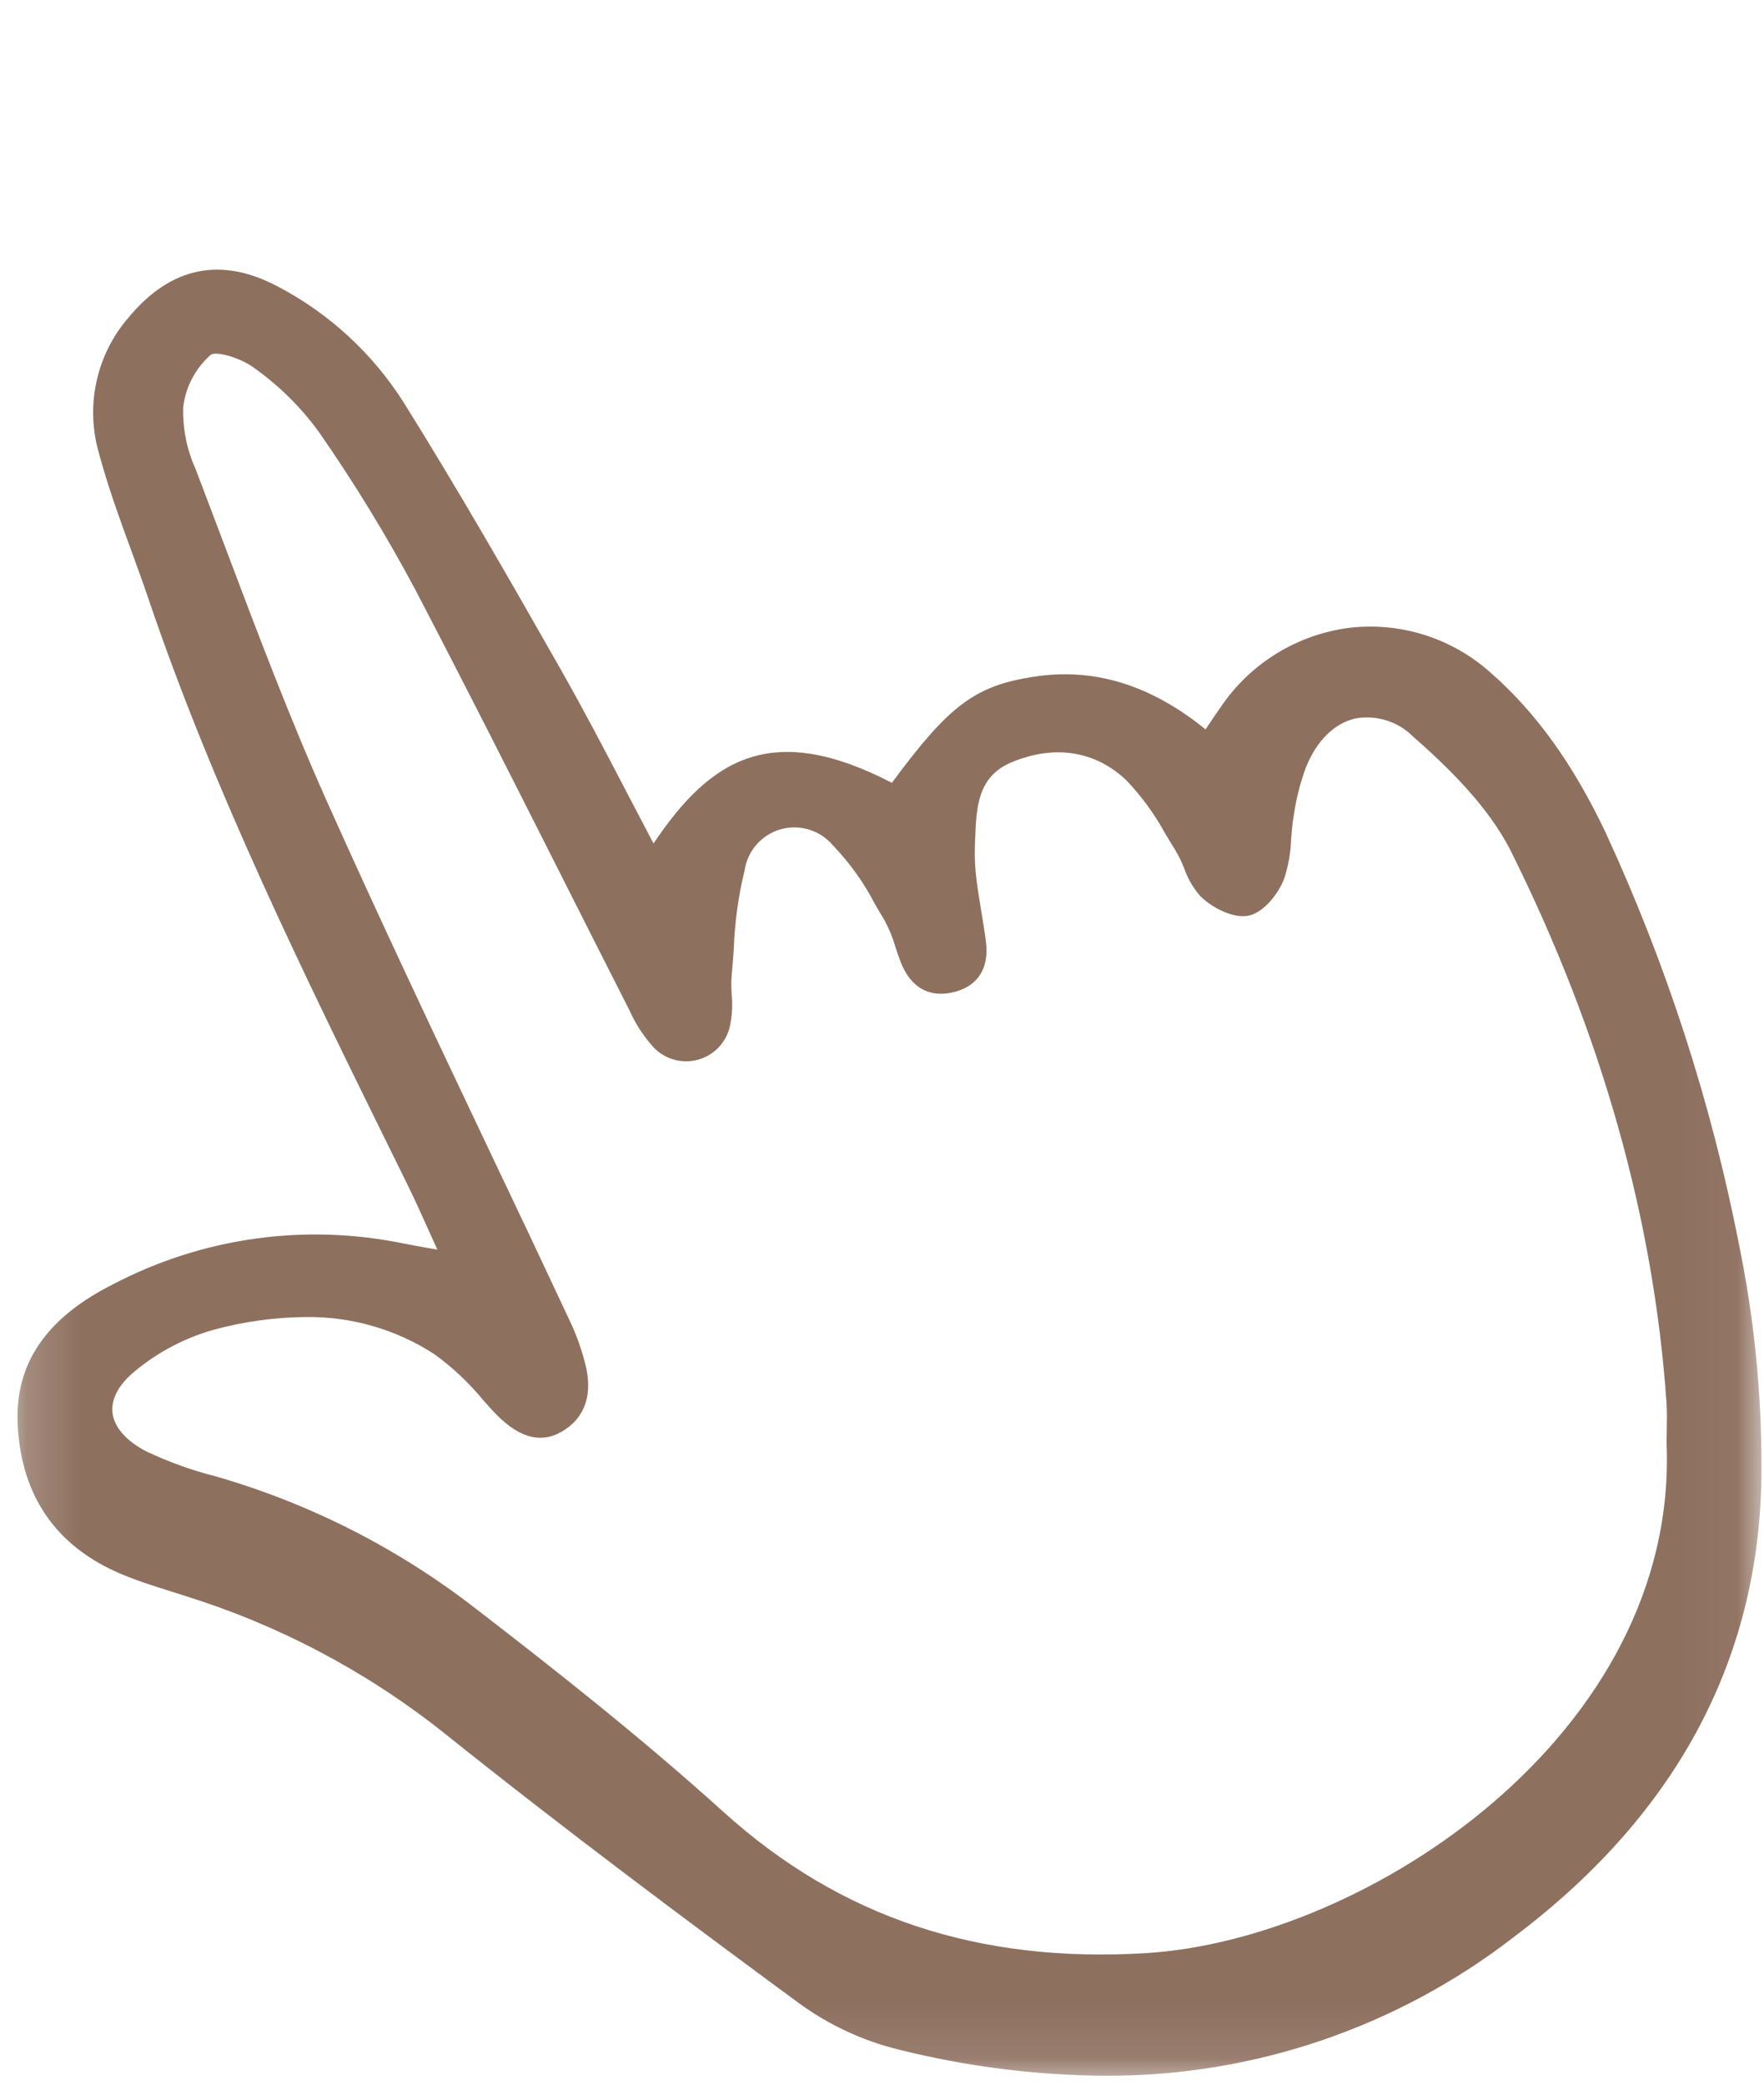 <svg width="33" height="39" viewBox="0 0 33 39" fill="none" xmlns="http://www.w3.org/2000/svg">
<mask id="mask0_666_149" style="mask-type:luminance" maskUnits="userSpaceOnUse" x="0" y="0" width="33" height="39">
<path d="M32.961 0.128H0.189V38.901H32.961V0.128Z" fill="white"/>
</mask>
<g mask="url(#mask0_666_149)">
<path d="M2.271 29.448C2.568 29.574 2.881 29.672 3.183 29.767C3.277 29.797 3.371 29.826 3.465 29.857C5.209 30.4 6.838 31.259 8.27 32.391C10.599 34.256 12.955 36.01 14.953 37.48C15.511 37.886 16.142 38.179 16.811 38.343C18.072 38.659 19.366 38.824 20.666 38.833C23.447 38.847 26.152 37.925 28.347 36.217C31.413 33.901 32.963 30.948 32.953 27.435C32.954 26.048 32.814 24.663 32.537 23.304C32.017 20.64 31.178 18.049 30.041 15.584C29.437 14.306 28.734 13.328 27.893 12.591C27.538 12.271 27.119 12.03 26.663 11.883C26.208 11.737 25.726 11.69 25.251 11.744C24.769 11.805 24.305 11.967 23.891 12.22C23.477 12.473 23.121 12.811 22.847 13.213C22.775 13.315 22.705 13.419 22.624 13.539L22.553 13.645C21.516 12.806 20.461 12.485 19.332 12.661C18.241 12.832 17.76 13.188 16.685 14.645C14.431 13.475 13.287 14.198 12.226 15.78C12.053 15.452 11.885 15.131 11.72 14.814C11.306 14.019 10.913 13.268 10.49 12.524C9.519 10.815 8.563 9.148 7.555 7.534C6.974 6.616 6.162 5.866 5.199 5.361C4.138 4.797 3.201 4.988 2.416 5.927C2.117 6.268 1.908 6.679 1.809 7.122C1.709 7.564 1.722 8.024 1.846 8.461C2.011 9.081 2.235 9.694 2.451 10.287C2.562 10.59 2.673 10.894 2.776 11.2C3.997 14.801 5.699 18.255 7.344 21.596L7.616 22.148C7.755 22.43 7.882 22.712 8.029 23.039C8.078 23.148 8.129 23.261 8.182 23.378L8.033 23.352C7.842 23.318 7.685 23.291 7.528 23.259C5.689 22.884 3.778 23.155 2.116 24.026C0.851 24.661 0.267 25.528 0.332 26.676C0.406 28.004 1.059 28.937 2.271 29.448ZM9.207 26.38C9.668 26.884 10.089 27.018 10.495 26.791C10.917 26.554 11.081 26.143 10.969 25.602C10.896 25.282 10.787 24.971 10.643 24.676C10.149 23.619 9.651 22.564 9.148 21.511C8.134 19.374 7.086 17.163 6.105 14.968C5.411 13.414 4.799 11.79 4.207 10.22C4.026 9.739 3.844 9.259 3.661 8.779C3.494 8.412 3.414 8.012 3.428 7.609C3.475 7.233 3.658 6.888 3.942 6.638C4.037 6.565 4.493 6.686 4.76 6.887C5.223 7.217 5.629 7.619 5.964 8.079C6.623 9.026 7.226 10.012 7.769 11.031C8.687 12.788 9.595 14.587 10.474 16.328C10.899 17.172 11.326 18.015 11.754 18.858L11.784 18.918C11.884 19.14 12.015 19.348 12.174 19.533C12.276 19.663 12.413 19.76 12.57 19.812C12.726 19.864 12.895 19.869 13.054 19.826C13.213 19.783 13.356 19.695 13.465 19.571C13.574 19.447 13.645 19.294 13.667 19.131C13.698 18.96 13.706 18.785 13.688 18.611C13.68 18.493 13.679 18.375 13.687 18.257C13.703 18.086 13.716 17.913 13.728 17.74C13.745 17.248 13.813 16.759 13.93 16.281C13.957 16.102 14.035 15.934 14.154 15.798C14.274 15.662 14.431 15.563 14.605 15.514C14.78 15.465 14.965 15.467 15.138 15.521C15.311 15.574 15.465 15.676 15.582 15.815C15.895 16.141 16.16 16.51 16.367 16.912C16.425 17.011 16.482 17.11 16.541 17.206C16.631 17.37 16.702 17.543 16.753 17.722C16.784 17.816 16.815 17.909 16.85 17.999C17.041 18.489 17.407 18.684 17.879 18.551C18.305 18.431 18.506 18.099 18.444 17.619C18.42 17.425 18.388 17.232 18.356 17.038C18.325 16.85 18.294 16.664 18.27 16.475C18.241 16.257 18.23 16.037 18.238 15.817L18.242 15.715C18.264 15.104 18.286 14.526 18.926 14.26C19.729 13.926 20.492 14.046 21.073 14.599C21.357 14.898 21.602 15.234 21.799 15.596C21.863 15.702 21.926 15.807 21.991 15.91C22.055 16.018 22.109 16.131 22.155 16.248C22.22 16.44 22.324 16.617 22.459 16.769C22.686 16.992 23.085 17.189 23.36 17.13C23.635 17.072 23.916 16.727 24.027 16.429C24.103 16.192 24.146 15.945 24.154 15.696C24.165 15.555 24.176 15.409 24.201 15.271C24.244 14.96 24.321 14.653 24.43 14.358C24.63 13.86 24.957 13.535 25.351 13.442C25.546 13.406 25.747 13.418 25.935 13.477C26.125 13.536 26.296 13.64 26.436 13.78C27.067 14.335 27.846 15.081 28.273 15.939C29.961 19.334 30.938 22.8 31.176 26.24C31.188 26.411 31.184 26.587 31.181 26.758C31.179 26.84 31.178 26.923 31.178 27.005V27.009C31.398 32.443 25.564 36.282 21.45 36.538C18.304 36.734 15.715 35.87 13.536 33.899C11.995 32.505 10.328 31.194 8.901 30.095C7.463 28.977 5.827 28.142 4.078 27.632L4.033 27.619C3.586 27.506 3.152 27.349 2.736 27.152C2.356 26.954 2.131 26.695 2.104 26.423C2.078 26.161 2.228 25.89 2.538 25.64C2.971 25.284 3.472 25.023 4.012 24.873C4.565 24.724 5.134 24.645 5.707 24.639C6.564 24.625 7.407 24.867 8.126 25.334C8.465 25.579 8.772 25.868 9.038 26.192C9.094 26.255 9.15 26.318 9.207 26.38V26.38Z" fill="#8E705F"/>
</g>
</svg>
